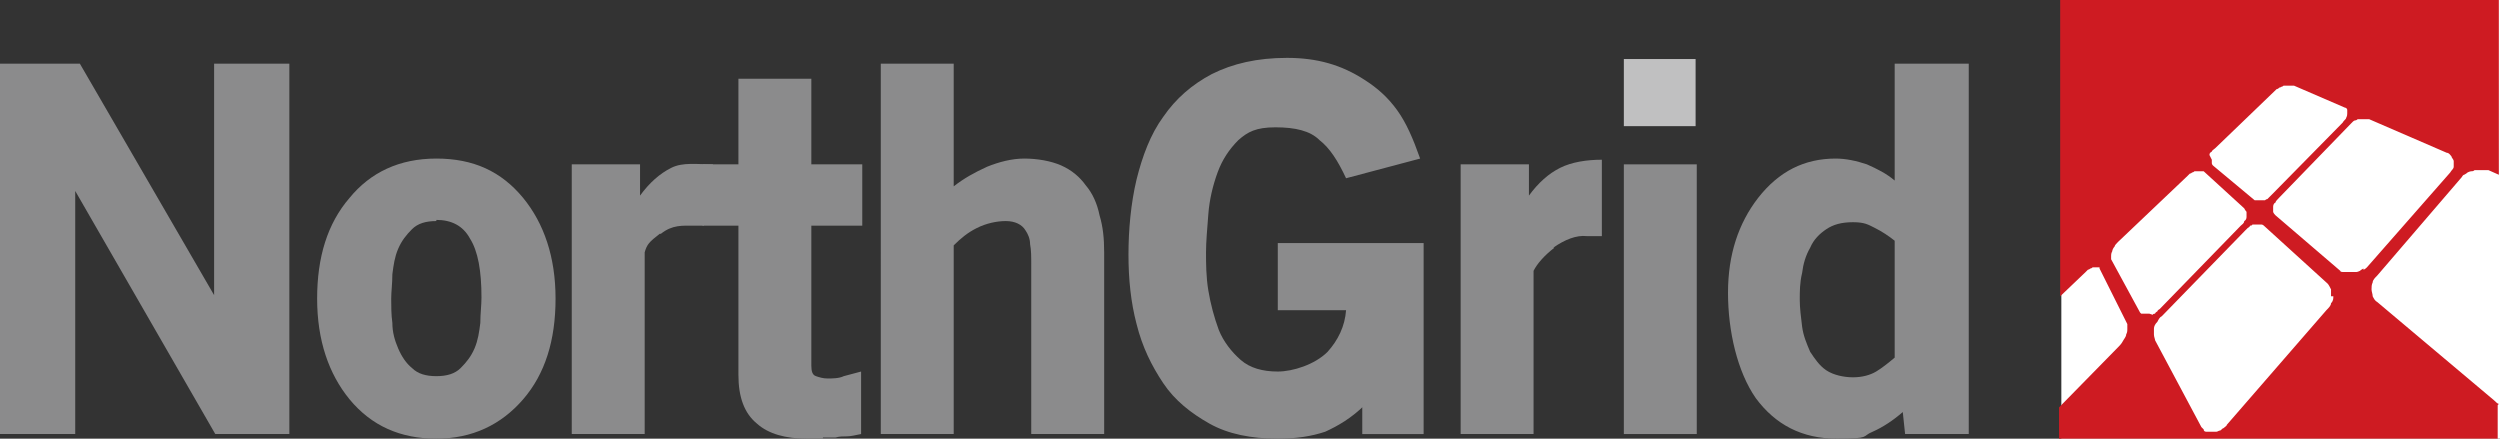<?xml version="1.0" encoding="UTF-8"?>
<svg id="b" data-name="Layer 2" xmlns="http://www.w3.org/2000/svg" width="216" height="37.9" viewBox="0 0 216 37.9">
  <rect x="0" y="0" width="216" height="37.9" fill="#333333" stroke="none"/>
  <g id="c" data-name="Layer 1">
    <g>
      <rect x="178.1" width="37.9" height="37.9" style="fill: #fff; stroke-width: 0px;"/>
      <g>
        <path d="m6.5,16.5v21H0V5.5h6.9l11.6,20V5.5h6.5v32h-6.4L6.5,16.5Z" style="fill: #8b8b8c; stroke-width: 0px;"/>
        <path d="m37.7,37.9c-3.1,0-5.6-1.1-7.5-3.4-1.8-2.2-2.8-5.1-2.8-8.7s.9-6.5,2.8-8.7c1.8-2.2,4.3-3.4,7.5-3.4s5.6,1.1,7.5,3.4c1.8,2.2,2.8,5.1,2.8,8.7s-.9,6.5-2.8,8.7c-1.9,2.2-4.4,3.4-7.5,3.4Zm0-18.8c-.9,0-1.6.2-2.1.7-.5.5-.9,1-1.2,1.7-.3.7-.4,1.4-.5,2.2,0,.8-.1,1.5-.1,2.1s0,1.4.1,2.1c0,.8.2,1.5.5,2.2.3.7.7,1.3,1.2,1.7.5.5,1.2.7,2.1.7s1.6-.2,2.1-.7c.5-.5.9-1,1.2-1.7.3-.7.4-1.4.5-2.2,0-.8.1-1.5.1-2.2,0-2.3-.3-4-1-5.1-.6-1.1-1.6-1.6-2.9-1.6Z" style="fill: #8b8b8c; stroke-width: 0px;"/>
        <path d="m57,20.2c-.9.7-1.1.9-1.3,1.6v15.7h-6.3V14.2h5.9v2.7c.8-1.1,1.7-1.9,2.7-2.4,1-.5,2.2-.3,3.6-.3l-.8,5.3h-.9c-.9,0-1.8-.1-2.8.7Z" style="fill: #8b8b8c; stroke-width: 0px;"/>
        <path d="m71.1,37.9c-.4,0-.9,0-1.4,0-1.8,0-3.3-.4-4.3-1.3-1.1-.9-1.6-2.3-1.6-4.2v-12.9h-3.1v-5.3h3.1v-7.4h6.3v7.4h4.4v5.3h-4.4v12.1c0,.5.1.8.4.9.3.1.6.2,1,.2s1,0,1.4-.2l1.5-.4v5.4c-.5.1-.9.2-1.2.2s-.7,0-1,.1c-.3,0-.7,0-1.1,0Z" style="fill: #8b8b8c; stroke-width: 0px;"/>
        <path d="m89.1,22.9c0-.7,0-1.3-.1-1.8,0-.5-.2-.9-.4-1.2-.3-.5-.9-.8-1.7-.8s-1.7.2-2.5.6c-.8.4-1.4.9-2,1.5v16.3h-6.3V5.5h6.3v10.6c.9-.7,1.8-1.2,2.9-1.7,1-.4,2.1-.7,3.2-.7s2.3.2,3.2.6c.9.4,1.6,1,2.1,1.7.6.7,1,1.6,1.2,2.6.3,1,.4,2,.4,3.2v15.7h-6.3v-14.6Z" style="fill: #8b8b8c; stroke-width: 0px;"/>
        <path d="m117.9,35c-1.1,1.1-2.3,1.8-3.4,2.3-1.2.4-2.5.6-4.1.6-2.3,0-4.3-.4-5.9-1.3-1.6-.9-3-2-4-3.5s-1.8-3.1-2.3-5.1c-.5-1.9-.7-3.9-.7-6s.2-4.4.7-6.5c.5-2,1.2-3.9,2.3-5.4,1.1-1.6,2.5-2.8,4.2-3.7,1.8-.9,3.9-1.4,6.5-1.4s4.7.6,6.7,1.9c1.1.7,2,1.5,2.8,2.6.8,1.1,1.4,2.5,2,4.2l-6.4,1.7c-.7-1.5-1.4-2.6-2.3-3.3-.8-.8-2.1-1.1-3.8-1.1s-2.4.4-3.2,1.1c-.8.8-1.4,1.7-1.8,2.8-.4,1.1-.7,2.3-.8,3.6-.1,1.3-.2,2.4-.2,3.3s0,2.1.2,3.3c.2,1.2.5,2.3.9,3.4.4,1,1.1,1.9,1.9,2.6.8.7,1.9,1,3.2,1s3.2-.6,4.3-1.7c.9-1,1.5-2.2,1.6-3.6h-5.9v-5.8h12.6v16.5h-5.3v-2.5Z" style="fill: #8b8b8c; stroke-width: 0px;"/>
        <path d="m134.3,21.4c-.9.7-1.5,1.4-1.8,2v14.1h-6.3V14.2h5.9v2.7c.8-1.1,1.7-1.9,2.7-2.4,1-.5,2.3-.7,3.6-.7v6.6h-1.3c-.9-.1-1.9.3-2.9,1Z" style="fill: #8b8b8c; stroke-width: 0px;"/>
        <rect x="140.3" y="5.1" width="6.2" height="5.8" style="fill: #c0c0c1; stroke-width: 0px;"/>
        <rect x="140.3" y="14.2" width="6.3" height="23.3" style="fill: #8b8b8c; stroke-width: 0px;"/>
        <path d="m163.7,5.5v10.1c-.7-.6-1.5-1-2.4-1.4-.9-.3-1.8-.5-2.7-.5-2.7,0-4.9,1.1-6.7,3.4-1.7,2.2-2.6,4.9-2.6,8.2s.8,6.8,2.4,9.1c1.7,2.3,4,3.5,7,3.5s2.1-.2,3.1-.6c.9-.4,1.8-1,2.6-1.7l.2,1.9h5.5V5.5h-6.3Zm0,25.4c-.6.5-1.1.9-1.6,1.2-.5.3-1.2.5-2,.5s-1.7-.2-2.3-.6c-.6-.4-1-1-1.4-1.6-.3-.7-.6-1.4-.7-2.2-.1-.8-.2-1.6-.2-2.3s0-1.5.2-2.3c.1-.8.3-1.5.7-2.2.3-.7.8-1.2,1.4-1.6.6-.4,1.3-.6,2.3-.6s1.3.2,1.9.5c.6.3,1.2.7,1.7,1.1v10.2Z" style="fill: #8b8b8c; stroke-width: 0px;"/>
      </g>
      <path d="m215.9,34.9c-.1,0-.3-.2-.4-.3l-10.1-8.5c-.2-.1-.3-.3-.4-.5,0-.2-.1-.4-.1-.6,0-.2,0-.4.1-.6,0-.2.2-.4.4-.6l7.3-8.5c0,0,.1-.2.2-.2,0,0,.2-.1.3-.2,0,0,.2-.1.3-.1.1,0,.2,0,.3-.1.1,0,.2,0,.3,0,.1,0,.2,0,.3,0,.1,0,.2,0,.3,0,.1,0,.2,0,.3,0l.9.4V0h-37.9v25.6l2.2-2.1c0,0,.1-.1.2-.2,0,0,.1,0,.2-.1,0,0,.1,0,.2-.1,0,0,.1,0,.2,0,0,0,.1,0,.2,0,0,0,0,0,.1,0,0,0,0,0,.1,0,0,0,0,0,0,.1l2.4,4.8c0,.1,0,.3,0,.4,0,.2,0,.3-.1.5,0,.2-.2.4-.3.6-.1.2-.3.4-.4.5l-5.1,5.2v2.8h37.9v-3s0,0,0,0Zm-25-21.5c0-.1,0-.2.2-.3,0-.1.2-.2.3-.3l5.3-5.1c0,0,.1,0,.2-.1s.1,0,.2-.1c0,0,.1,0,.2-.1,0,0,.1,0,.2,0,0,0,.1,0,.2,0,0,0,.1,0,.2,0,0,0,.1,0,.2,0,0,0,0,0,.1,0l4.4,1.9c.1,0,.2.1.2.2,0,0,0,.2,0,.3,0,.1,0,.2-.1.4,0,.1-.2.2-.3.4l-6.1,6.2c0,0-.1.1-.2.2,0,0-.1.1-.2.2,0,0-.1,0-.2.1,0,0-.1,0-.2,0,0,0-.1,0-.2,0,0,0-.1,0-.2,0,0,0-.1,0-.2,0,0,0-.1,0-.1,0l-3.6-3c0,0-.1-.1-.1-.2,0,0,0-.2,0-.3Zm-5.2,13.7c0,0-.1,0-.2,0,0,0-.1,0-.2,0,0,0-.1,0-.2,0,0,0-.1,0-.1,0,0,0,0,0-.1-.1l-2.5-4.6c0,0,0-.2,0-.3,0-.1,0-.2.1-.4,0-.1.1-.3.2-.4,0-.1.2-.3.3-.4l6-5.7c0,0,.1-.1.2-.2,0,0,.1,0,.2-.1,0,0,.1,0,.2-.1,0,0,.1,0,.2,0,0,0,.1,0,.2,0,0,0,.1,0,.2,0,0,0,0,0,.1,0,0,0,0,0,.1,0l3.5,3.2c0,0,.1.2.2.3,0,.1,0,.3,0,.4,0,.1,0,.3-.2.4,0,.2-.2.3-.3.4l-7,7.2c0,0-.2.1-.2.2,0,0-.2.1-.2.2,0,0-.2,0-.2.1Zm15.9-1.5c0,.2,0,.4-.2.6,0,.2-.2.4-.4.6l-8.6,9.9c0,.1-.2.2-.3.3-.1,0-.2.2-.3.2-.1,0-.2.1-.3.1-.1,0-.2,0-.3,0,0,0-.2,0-.3,0,0,0-.2,0-.3,0,0,0-.2,0-.2-.2,0,0-.1-.1-.2-.2l-4-7.5c0-.1-.1-.3-.1-.5,0-.2,0-.4,0-.5,0-.2.1-.4.3-.6.1-.2.2-.4.4-.5l7.2-7.4c0,0,.1-.1.2-.2,0,0,.2-.1.2-.2,0,0,.2,0,.2-.1,0,0,.2,0,.2,0,0,0,.2,0,.2,0,0,0,.1,0,.2,0,0,0,.1,0,.2,0,0,0,.1,0,.2.1l5.5,5c.1.1.2.3.3.5,0,.2,0,.4,0,.6Zm2.6-2.4c0,0-.2.1-.3.2,0,0-.2.1-.3.1,0,0-.2,0-.3,0,0,0-.2,0-.3,0,0,0-.2,0-.3,0,0,0-.2,0-.3,0,0,0-.2,0-.2-.1l-5.6-4.8c0,0-.2-.2-.2-.3,0-.1,0-.3,0-.4,0-.1,0-.3.2-.4,0-.1.2-.3.3-.4l6.2-6.4c0,0,.1-.1.2-.2,0,0,.1-.1.2-.1,0,0,.1,0,.2-.1,0,0,.2,0,.2,0,0,0,.2,0,.2,0,0,0,.1,0,.2,0,0,0,.1,0,.2,0,0,0,.1,0,.2,0l6.7,2.9c.2,0,.3.2.4.3,0,.1.2.3.2.4,0,.2,0,.3,0,.5,0,.2-.2.3-.3.5l-7.2,8.2c0,0-.2.2-.3.2Z" style="fill: #ce1b22; stroke-width: 0px;"/>
    </g>
  </g>
</svg>